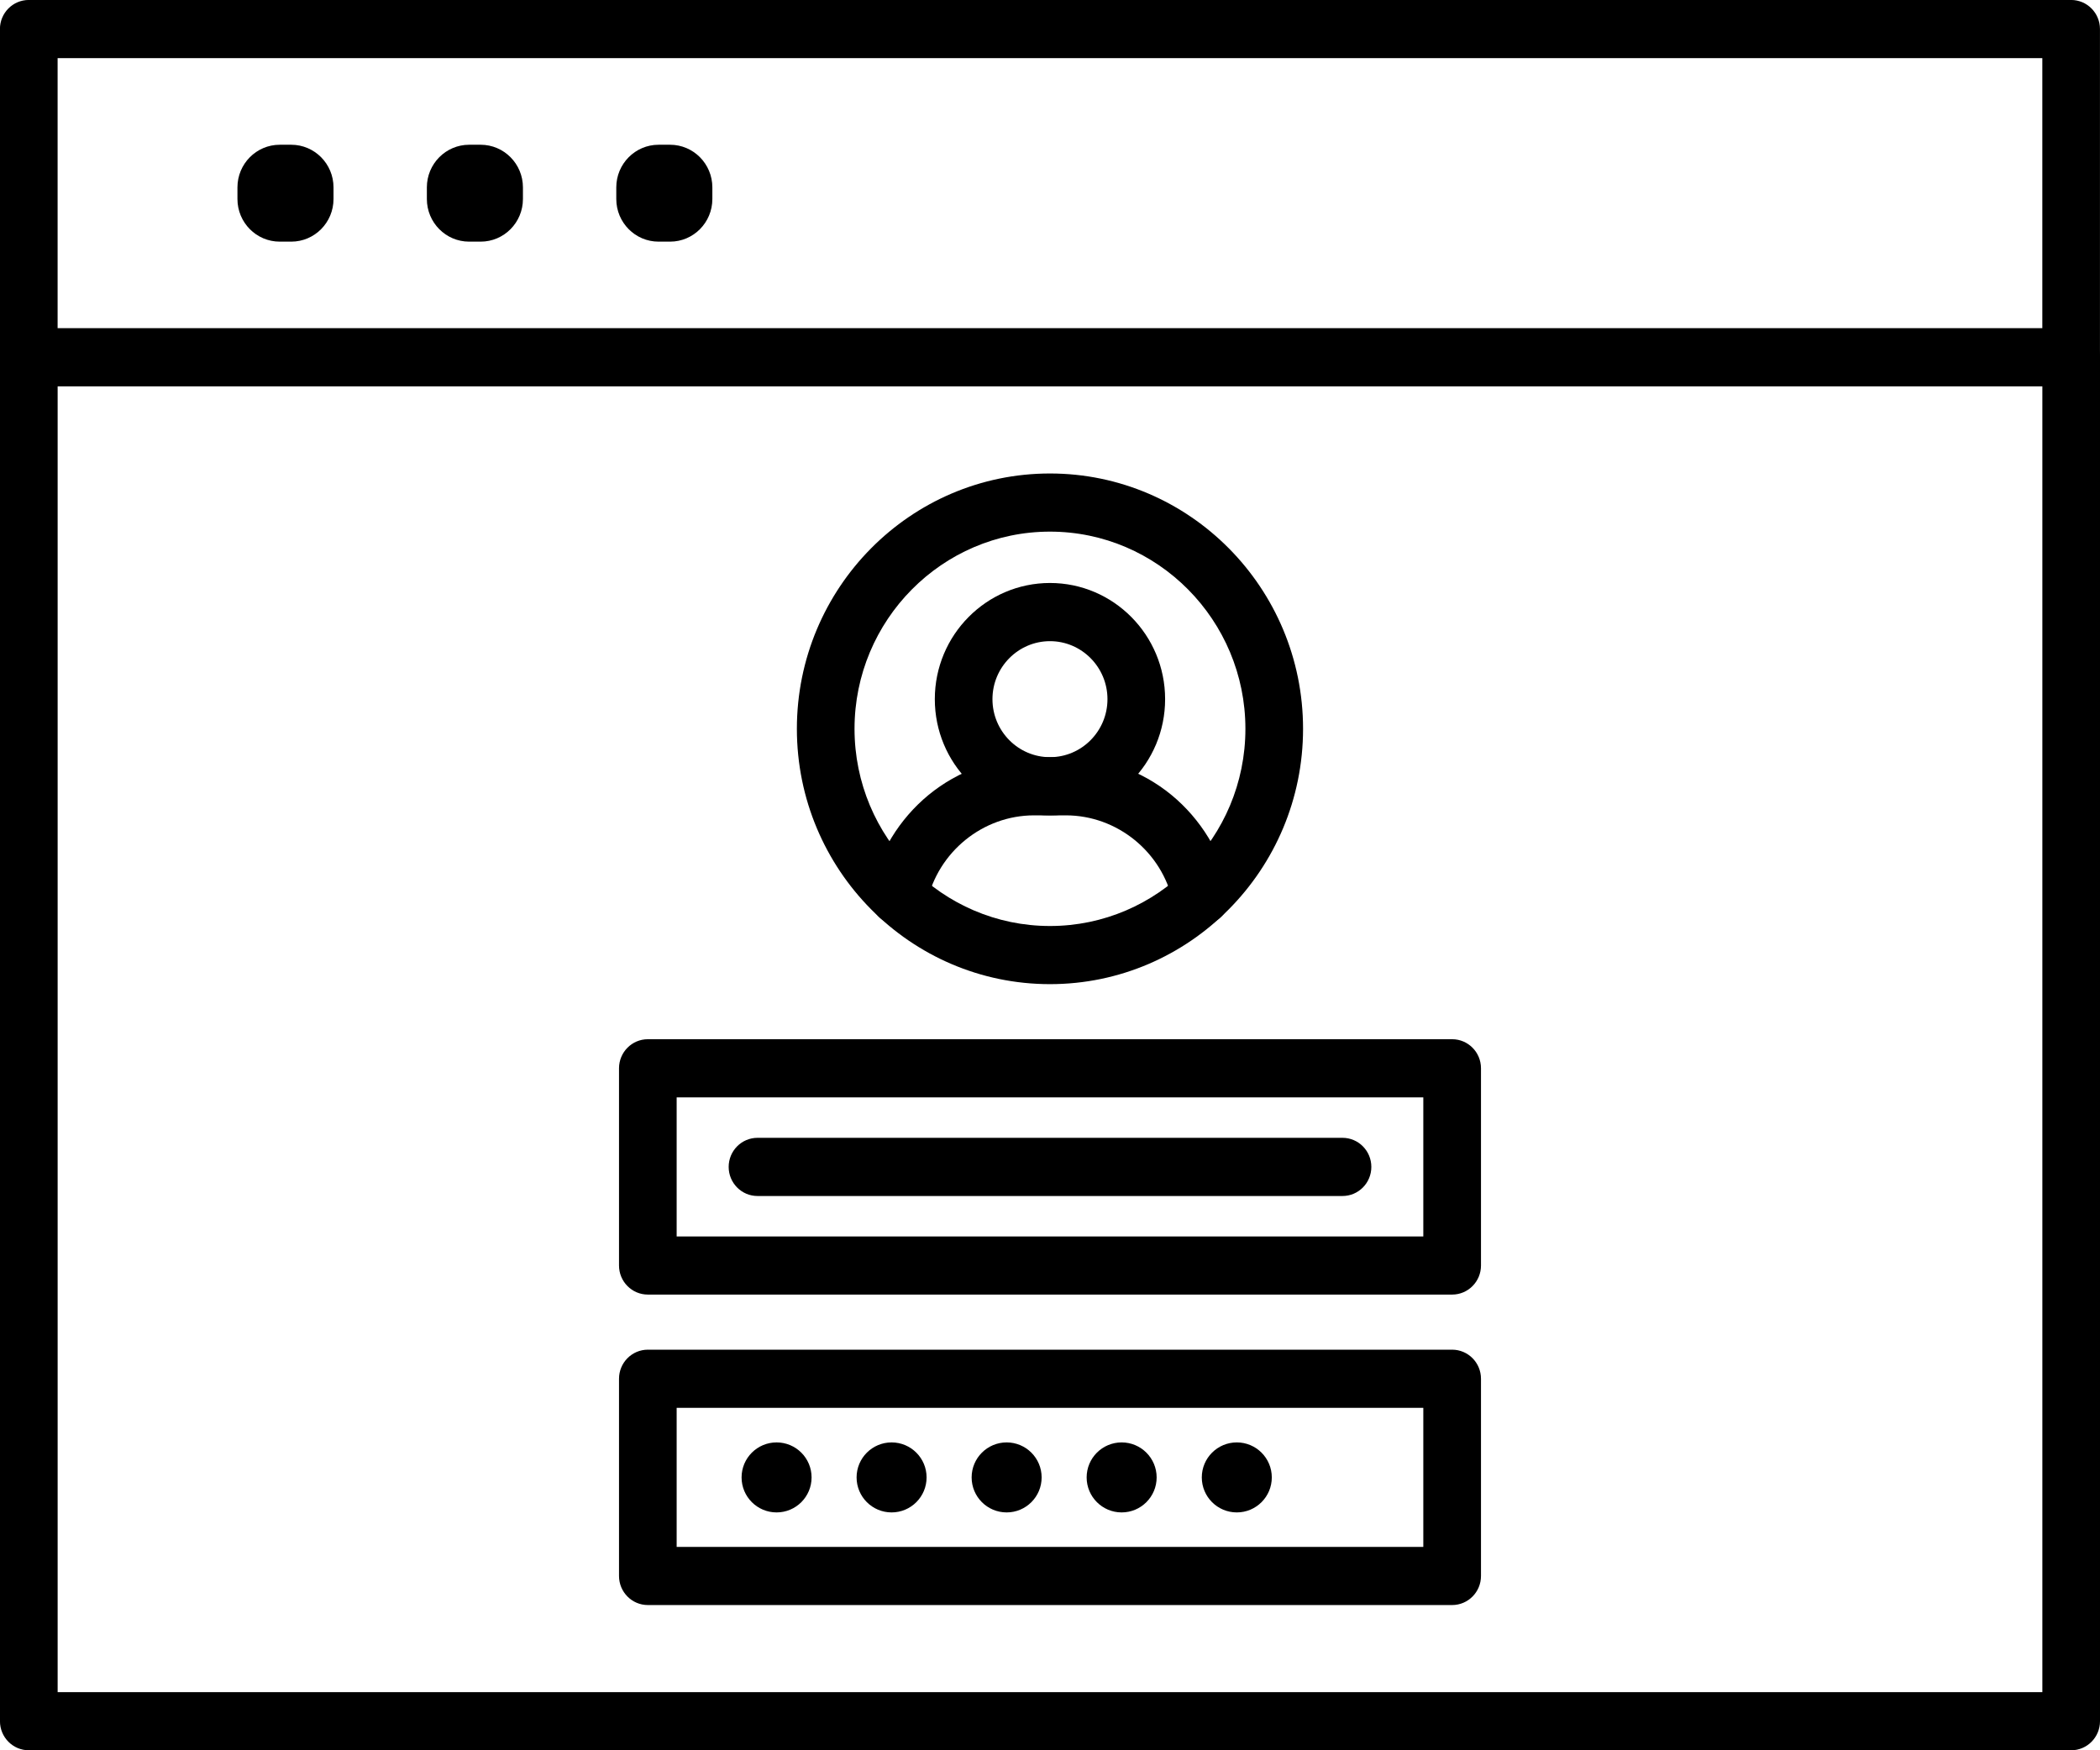 <svg height="50" viewBox="0 0 60 50" width="60" xmlns="http://www.w3.org/2000/svg" xmlns:xlink="http://www.w3.org/1999/xlink"><filter id="a"><feColorMatrix in="SourceGraphic" type="matrix" values="0 0 0 0 0.949 0 0 0 0 0.353 0 0 0 0 0.349 0 0 0 1 0"/></filter><g fill="none" fill-rule="evenodd" filter="url(#a)" transform="translate(-687 -10)"><g fill="#000" fill-rule="nonzero" transform="translate(687 10)"><path d="m59.176 11.036c-.455 0-.824-.372-.824-.831v-8.544h-56.706v8.544c0 .459-.369.831-.824.831s-.824-.372-.824-.831v-9.375c0-.459.369-.831.824-.831h58.353c.455 0 .824.372.824.831v9.375c0 .459-.369.831-.824.831z"/><path d="m59.176 50h-58.353c-.455 0-.824-.372-.824-.831v-38.964c0-.459.369-.831.824-.831h58.353c.455 0 .824.372.824.831v38.964c0 .459-.369.831-.824.831zm-57.529-1.661h56.706v-37.302h-56.706z"/><g transform="translate(6.784 4.134)"><path d="m1.537 2.769h-.329c-.667 0-1.208-.546-1.208-1.218v-.332c0-.672.541-1.218 1.208-1.218h.329c.667 0 1.208.546 1.208 1.218v.332c0 .672-.541 1.218-1.208 1.218z"/><path d="m6.949 2.769h-.329c-.667 0-1.208-.546-1.208-1.218v-.332c0-.672.541-1.218 1.208-1.218h.329c.667 0 1.208.546 1.208 1.218v.332c0 .672-.541 1.218-1.208 1.218z"/><path d="m12.361 2.769h-.329c-.667 0-1.208-.546-1.208-1.218v-.332c0-.672.541-1.218 1.208-1.218h.329c.667 0 1.208.546 1.208 1.218v.332c0 .672-.541 1.218-1.208 1.218z"/></g><g transform="translate(17.686 13.525)"><g transform="translate(0 16.163)"><g transform="translate(0 8.869)"><path d="m23.804 7.294h-22.98c-.455 0-.824-.372-.824-.831v-5.633c0-.459.369-.831.824-.831h22.98c.455 0 .824.372.824.831v5.633c0 .459-.369.831-.824.831zm-22.157-1.661h21.333v-3.972h-21.333z"/><g transform="translate(3.663 2.801)"><ellipse cx=".839" cy=".847" rx="1" ry="1"/><ellipse cx="4.125" cy=".847" rx="1" ry="1"/><ellipse cx="7.412" cy=".847" rx="1" ry="1"/><ellipse cx="10.698" cy=".847" rx="1" ry="1"/><ellipse cx="13.988" cy=".847" rx="1" ry="1"/></g></g><path d="m23.804 7.294h-22.98c-.455 0-.824-.372-.824-.831v-5.633c0-.459.369-.831.824-.831h22.98c.455 0 .824.372.824.831v5.633c0 .459-.369.831-.824.831zm-22.157-1.661h21.333v-3.972h-21.333z"/><path d="m20.671 4.478h-16.714c-.455 0-.824-.372-.824-.831s.369-.831.824-.831h16.714c.455 0 .824.372.824.831s-.369.831-.824.831z"/></g><g transform="translate(5.082)"><path d="m7.231 14.589c-3.988 0-7.231-3.271-7.231-7.294 0-4.023 3.243-7.294 7.231-7.294 3.988 0 7.231 3.271 7.231 7.294 0 4.023-3.243 7.294-7.231 7.294zm0-12.927c-3.078 0-5.584 2.528-5.584 5.633 0 3.105 2.506 5.633 5.584 5.633 3.078 0 5.584-2.528 5.584-5.633 0-3.105-2.506-5.633-5.584-5.633z"/><g transform="translate(2.09 3.129)"><path d="m9.459 9.771c-.38 0-.722-.265-.804-.653-.31-1.436-1.596-2.48-3.059-2.48h-.91c-1.463 0-2.745 1.044-3.059 2.48-.098.447-.537.732-.98.633-.443-.099-.725-.542-.627-.989.227-1.056.816-2.017 1.651-2.706.847-.696 1.918-1.08 3.016-1.08h.91c1.098 0 2.169.384 3.016 1.08.835.688 1.424 1.65 1.651 2.706.098.447-.184.89-.627.989-.063.016-.122.02-.176.02z"/><path d="m5.141 6.638c-1.816 0-3.29-1.487-3.29-3.319 0-1.831 1.475-3.319 3.29-3.319s3.29 1.487 3.29 3.319c0 1.831-1.475 3.319-3.29 3.319zm0-4.976c-.906 0-1.643.744-1.643 1.657 0 .914.737 1.657 1.643 1.657s1.643-.744 1.643-1.657c0-.914-.737-1.657-1.643-1.657z"/></g></g></g></g></g></svg>